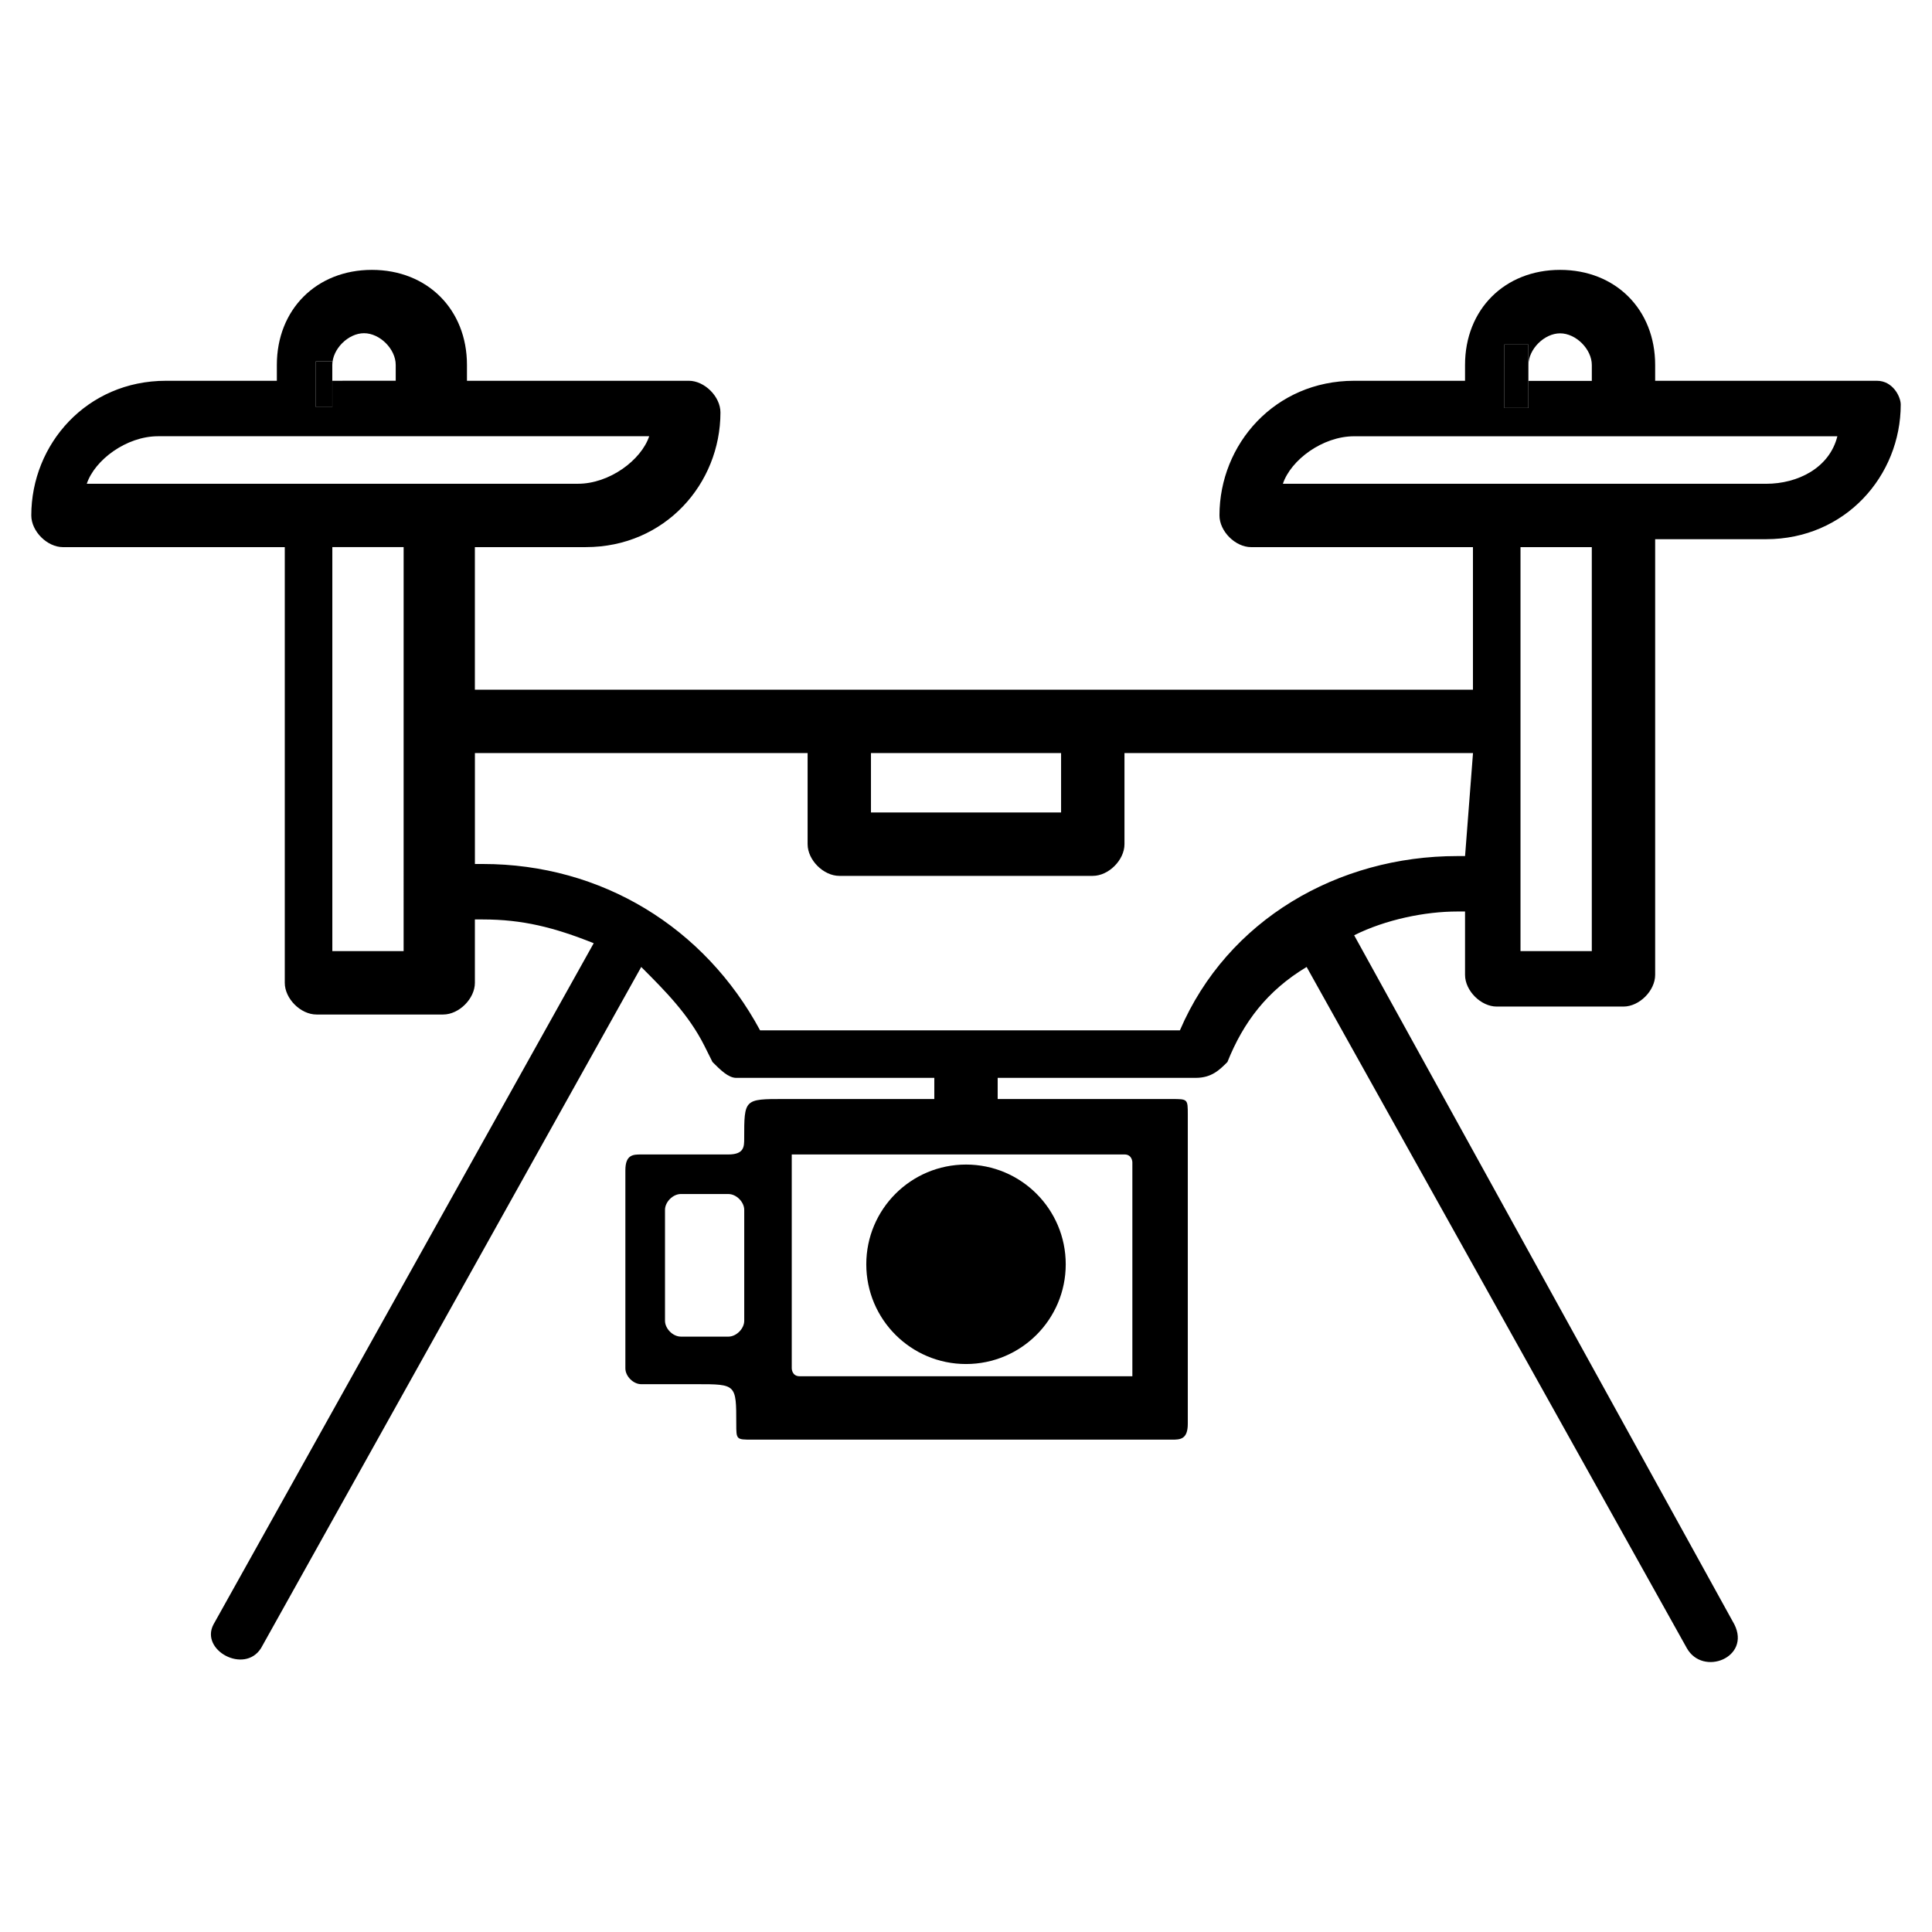 <?xml version="1.0" encoding="UTF-8"?>
<!-- Uploaded to: SVG Repo, www.svgrepo.com, Generator: SVG Repo Mixer Tools -->
<svg fill="#000000" width="800px" height="800px" version="1.1" viewBox="144 144 512 512" xmlns="http://www.w3.org/2000/svg">
 <g>
  <path d="m641.41 244.91h-58.777v-4.199c0-14.695-10.496-25.191-25.191-25.191s-25.191 10.496-25.191 25.191v4.199h-29.391c-20.992 0-35.688 16.793-35.688 35.688 0 4.199 4.199 8.398 8.398 8.398h58.777v37.785l-264.5-0.004v-37.785h29.391c20.992 0 35.688-16.793 35.688-35.688 0-4.199-4.199-8.398-8.398-8.398l-58.777 0.004v-4.199c0-14.695-10.496-25.191-25.191-25.191-14.695 0-25.191 10.496-25.191 25.191v4.199h-29.387c-20.992 0-35.688 16.793-35.688 35.688 0 4.199 4.199 8.398 8.398 8.398h58.777v115.46c0 4.199 4.199 8.398 8.398 8.398h33.586c4.199 0 8.398-4.199 8.398-8.398v-16.793h2.098c10.496 0 18.895 2.098 29.391 6.297l-100.76 180.53c-3.633 6.824 8.188 13.266 12.594 6.297l100.76-180.53c6.297 6.297 12.594 12.594 16.793 20.992l2.098 4.199c2.098 2.098 4.199 4.199 6.297 4.199l39.887-0.004h12.594v5.606h-10.496-29.391c-10.496 0-10.496 0-10.496 10.496 0 2.098 0 4.199-4.199 4.199h-23.09c-2.098 0-4.199 0-4.199 4.199v52.48c0 2.098 2.098 4.199 4.199 4.199h14.695c10.496 0 10.496 0 10.496 10.496 0 4.199 0 4.199 4.199 4.199h111.26c2.098 0 4.199 0 4.199-4.199v-81.867c0-4.199 0-4.199-4.199-4.199h-46.184v-6.297 0.691l12.598-0.004h39.887c4.199 0 6.297-2.098 8.398-4.199 4.199-10.496 10.496-18.895 20.992-25.191l100.76 180.53c4.262 7.559 17.004 2.477 12.594-6.297l-100.76-182.63c8.398-4.199 18.895-6.297 27.289-6.297h2.098v16.793c0 4.199 4.199 8.398 8.398 8.398h33.586c4.199 0 8.398-4.199 8.398-8.398v-115.46h29.391c20.992 0 35.688-16.793 35.688-35.688-0.008-2.094-2.106-6.293-6.305-6.293zm-300.18 249.11c0 2.098-2.098 4.199-4.199 4.199l-12.598-0.004c-2.098 0-4.199-2.098-4.199-4.199v-29.391c0-2.098 2.098-4.199 4.199-4.199l12.598 0.004c2.098 0 4.199 2.098 4.199 4.199zm33.586-150.45h50.383v15.742h-50.383zm-147.13-103.79h4.387v0.922c0-4.199 4.199-8.398 8.398-8.398 4.199 0 8.398 4.199 8.398 8.398v4.199l-16.797 0.004v6.949h-4.387zm23.277 156.27h-18.891v-107.06h18.895zm-83.965-123.85c2.098-6.297 10.496-12.594 18.895-12.594h130.15c-2.098 6.297-10.496 12.594-18.895 12.594zm258.2 177.74h16.793c2.098 0 2.098 2.098 2.098 2.098v54.582 2.098h-12.594-56.68-18.895c-2.098 0-2.098-2.098-2.098-2.098v-54.578-2.098h2.098c12.602-0.004 69.277-0.004 69.277-0.004zm107.06-79.074h-2.098c-31.488 0-60.879 16.793-73.473 46.184l-111.26-0.004c-14.695-27.289-41.984-44.082-73.473-44.082h-2.098v-29.391h88.168v24.141c0 4.199 4.199 8.398 8.398 8.398h67.176c4.199 0 8.398-4.199 8.398-8.398v-24.141h92.363zm10.41-135.57h6.383v5.438c0-4.199 4.199-8.398 8.398-8.398 4.199 0 8.398 4.199 8.398 8.398v4.199h-16.793v7.18h-6.383zm23.176 160.76h-18.895v-107.06h18.895zm46.184-123.85h-128.05c2.098-6.297 10.496-12.594 18.895-12.594h128.05c-2.098 8.395-10.496 12.594-18.891 12.594z"/>
  <path d="m232.06 244.91v-5.125h-4.387v12.094h4.387z"/>
  <path d="m549.04 244.91v-9.617h-6.383v16.816h6.383z"/>
  <path d="m426.43 479.05c0 14.598-11.832 26.43-26.426 26.43-14.598 0-26.43-11.832-26.43-26.43 0-14.598 11.832-26.43 26.43-26.43 14.594 0 26.426 11.832 26.426 26.43"/>
 </g>
</svg>